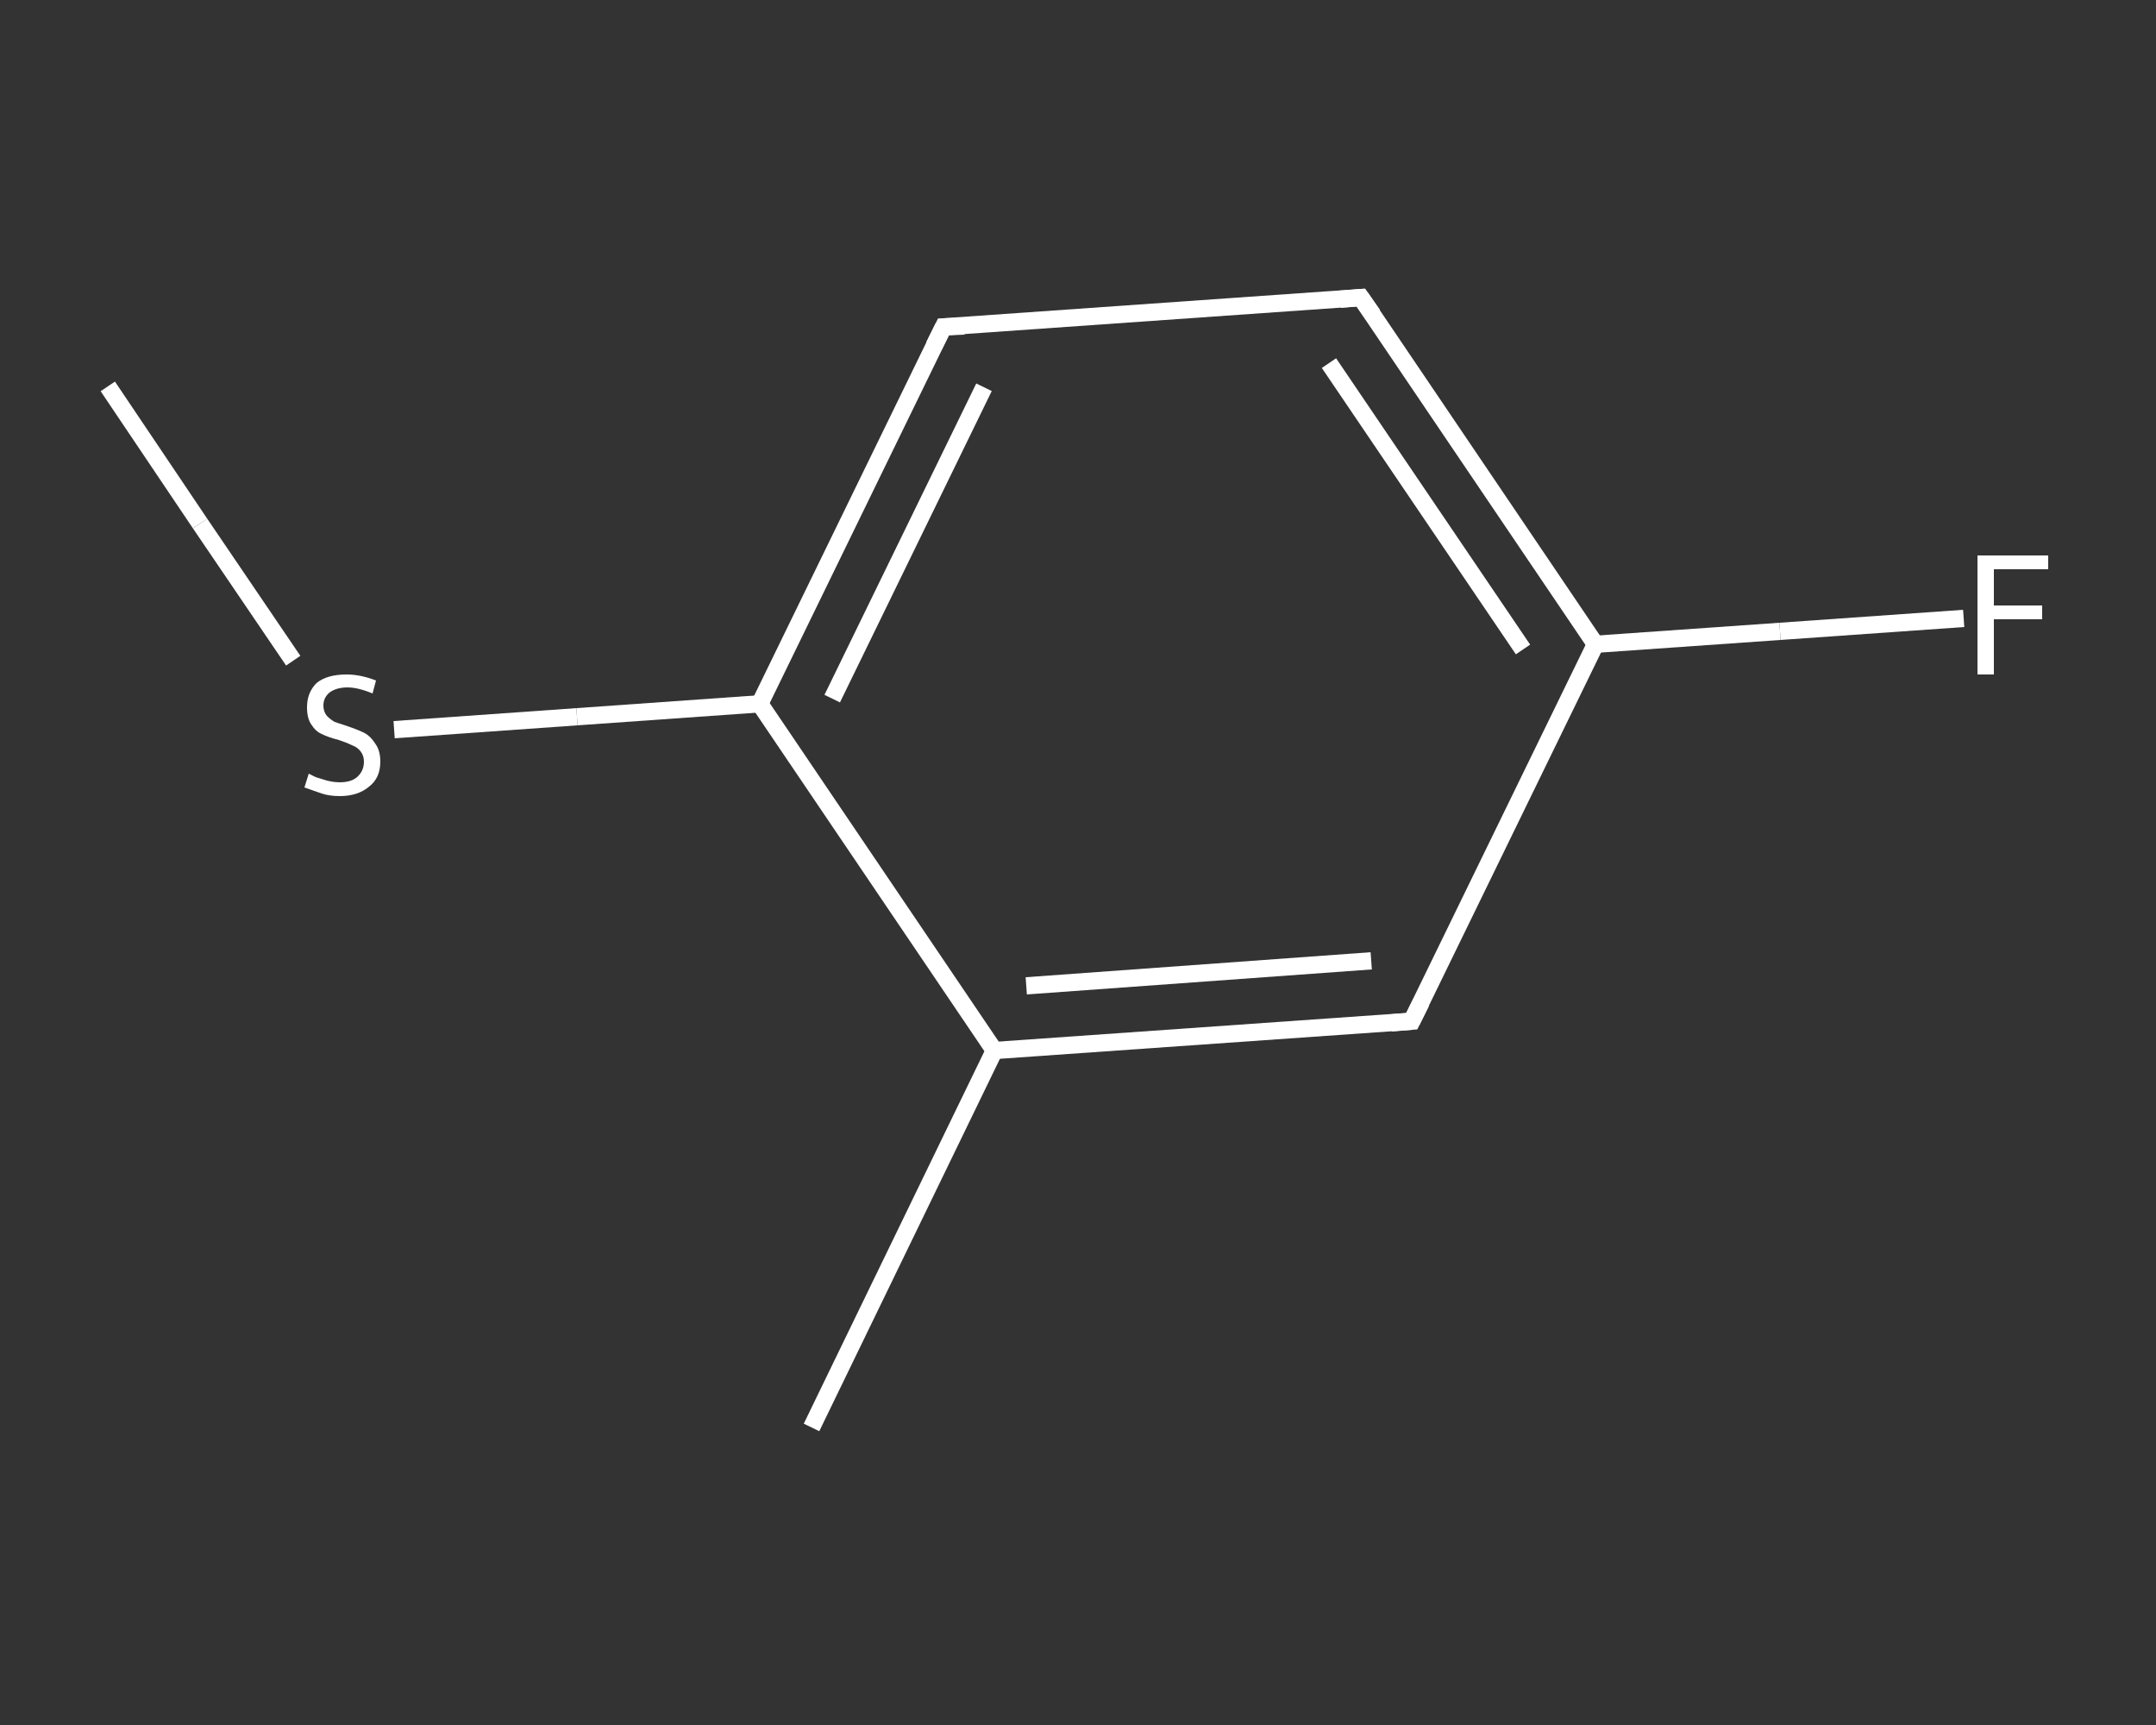 <?xml version='1.0' encoding='iso-8859-1'?>
<svg version='1.1' baseProfile='full'
              xmlns='http://www.w3.org/2000/svg'
                      xmlns:rdkit='http://www.rdkit.org/xml'
                      xmlns:xlink='http://www.w3.org/1999/xlink'
                  xml:space='preserve'
width='250px' height='200px' viewBox='0 0 250 200'>
<rect x="0" y="0" width="250" height="200" fill="#333333" stroke="none"/>
<!-- END OF HEADER -->
<rect style='opacity:1.0;fill:transparent;stroke:none' width='250.0' height='200.0' x='0.0' y='0.0'> </rect>
<path class='bond-0 atom-0 atom-1' d='M 12.5,44.8 L 23.2,60.7' style='fill:none;fill-rule:evenodd;stroke:#FFFFFF;stroke-width:2.0px;stroke-linecap:butt;stroke-linejoin:miter;stroke-opacity:1' />
<path class='bond-0 atom-0 atom-1' d='M 23.2,60.7 L 34.0,76.6' style='fill:none;fill-rule:evenodd;stroke:#FFFFFF;stroke-width:2.0px;stroke-linecap:butt;stroke-linejoin:miter;stroke-opacity:1' />
<path class='bond-1 atom-1 atom-2' d='M 45.7,84.6 L 66.9,83.1' style='fill:none;fill-rule:evenodd;stroke:#FFFFFF;stroke-width:2.0px;stroke-linecap:butt;stroke-linejoin:miter;stroke-opacity:1' />
<path class='bond-1 atom-1 atom-2' d='M 66.9,83.1 L 88.1,81.6' style='fill:none;fill-rule:evenodd;stroke:#FFFFFF;stroke-width:2.0px;stroke-linecap:butt;stroke-linejoin:miter;stroke-opacity:1' />
<path class='bond-2 atom-2 atom-3' d='M 88.1,81.6 L 109.4,37.9' style='fill:none;fill-rule:evenodd;stroke:#FFFFFF;stroke-width:2.0px;stroke-linecap:butt;stroke-linejoin:miter;stroke-opacity:1' />
<path class='bond-2 atom-2 atom-3' d='M 96.5,81.0 L 114.1,44.9' style='fill:none;fill-rule:evenodd;stroke:#FFFFFF;stroke-width:2.0px;stroke-linecap:butt;stroke-linejoin:miter;stroke-opacity:1' />
<path class='bond-3 atom-3 atom-4' d='M 109.4,37.9 L 157.8,34.5' style='fill:none;fill-rule:evenodd;stroke:#FFFFFF;stroke-width:2.0px;stroke-linecap:butt;stroke-linejoin:miter;stroke-opacity:1' />
<path class='bond-4 atom-4 atom-5' d='M 157.8,34.5 L 185.0,74.7' style='fill:none;fill-rule:evenodd;stroke:#FFFFFF;stroke-width:2.0px;stroke-linecap:butt;stroke-linejoin:miter;stroke-opacity:1' />
<path class='bond-4 atom-4 atom-5' d='M 154.1,42.1 L 176.6,75.3' style='fill:none;fill-rule:evenodd;stroke:#FFFFFF;stroke-width:2.0px;stroke-linecap:butt;stroke-linejoin:miter;stroke-opacity:1' />
<path class='bond-5 atom-5 atom-6' d='M 185.0,74.7 L 206.4,73.2' style='fill:none;fill-rule:evenodd;stroke:#FFFFFF;stroke-width:2.0px;stroke-linecap:butt;stroke-linejoin:miter;stroke-opacity:1' />
<path class='bond-5 atom-5 atom-6' d='M 206.4,73.2 L 227.7,71.7' style='fill:none;fill-rule:evenodd;stroke:#FFFFFF;stroke-width:2.0px;stroke-linecap:butt;stroke-linejoin:miter;stroke-opacity:1' />
<path class='bond-6 atom-5 atom-7' d='M 185.0,74.7 L 163.7,118.4' style='fill:none;fill-rule:evenodd;stroke:#FFFFFF;stroke-width:2.0px;stroke-linecap:butt;stroke-linejoin:miter;stroke-opacity:1' />
<path class='bond-7 atom-7 atom-8' d='M 163.7,118.4 L 115.3,121.8' style='fill:none;fill-rule:evenodd;stroke:#FFFFFF;stroke-width:2.0px;stroke-linecap:butt;stroke-linejoin:miter;stroke-opacity:1' />
<path class='bond-7 atom-7 atom-8' d='M 159.0,111.4 L 119.0,114.3' style='fill:none;fill-rule:evenodd;stroke:#FFFFFF;stroke-width:2.0px;stroke-linecap:butt;stroke-linejoin:miter;stroke-opacity:1' />
<path class='bond-8 atom-8 atom-9' d='M 115.3,121.8 L 94.1,165.5' style='fill:none;fill-rule:evenodd;stroke:#FFFFFF;stroke-width:2.0px;stroke-linecap:butt;stroke-linejoin:miter;stroke-opacity:1' />
<path class='bond-9 atom-8 atom-2' d='M 115.3,121.8 L 88.1,81.6' style='fill:none;fill-rule:evenodd;stroke:#FFFFFF;stroke-width:2.0px;stroke-linecap:butt;stroke-linejoin:miter;stroke-opacity:1' />
<path d='M 108.3,40.1 L 109.4,37.9 L 111.8,37.8' style='fill:none;stroke:#FFFFFF;stroke-width:2.0px;stroke-linecap:butt;stroke-linejoin:miter;stroke-opacity:1;' />
<path d='M 155.4,34.7 L 157.8,34.5 L 159.2,36.5' style='fill:none;stroke:#FFFFFF;stroke-width:2.0px;stroke-linecap:butt;stroke-linejoin:miter;stroke-opacity:1;' />
<path d='M 164.8,116.2 L 163.7,118.4 L 161.3,118.6' style='fill:none;stroke:#FFFFFF;stroke-width:2.0px;stroke-linecap:butt;stroke-linejoin:miter;stroke-opacity:1;' />
<path class='atom-1' d='M 35.8 89.7
Q 36.0 89.8, 36.6 90.1
Q 37.2 90.3, 37.9 90.5
Q 38.7 90.7, 39.4 90.7
Q 40.7 90.7, 41.4 90.1
Q 42.2 89.4, 42.2 88.3
Q 42.2 87.6, 41.8 87.1
Q 41.4 86.6, 40.8 86.4
Q 40.2 86.1, 39.3 85.8
Q 38.1 85.5, 37.3 85.1
Q 36.6 84.8, 36.1 84.0
Q 35.6 83.3, 35.6 82.0
Q 35.6 80.3, 36.7 79.2
Q 37.9 78.2, 40.2 78.2
Q 41.8 78.2, 43.6 78.9
L 43.2 80.4
Q 41.5 79.7, 40.3 79.7
Q 39.0 79.7, 38.2 80.3
Q 37.5 80.9, 37.5 81.8
Q 37.5 82.5, 37.9 83.0
Q 38.3 83.4, 38.8 83.7
Q 39.4 83.9, 40.3 84.2
Q 41.5 84.6, 42.3 85.0
Q 43.0 85.4, 43.5 86.2
Q 44.1 87.0, 44.1 88.3
Q 44.1 90.2, 42.8 91.2
Q 41.5 92.3, 39.4 92.3
Q 38.2 92.3, 37.3 92.0
Q 36.4 91.7, 35.3 91.3
L 35.8 89.7
' fill='#FFFFFF'/>
<path class='atom-6' d='M 229.3 64.4
L 237.5 64.4
L 237.5 66.0
L 231.2 66.0
L 231.2 70.2
L 236.8 70.2
L 236.8 71.8
L 231.2 71.8
L 231.2 78.2
L 229.3 78.2
L 229.3 64.4
' fill='#FFFFFF'/>
</svg>
